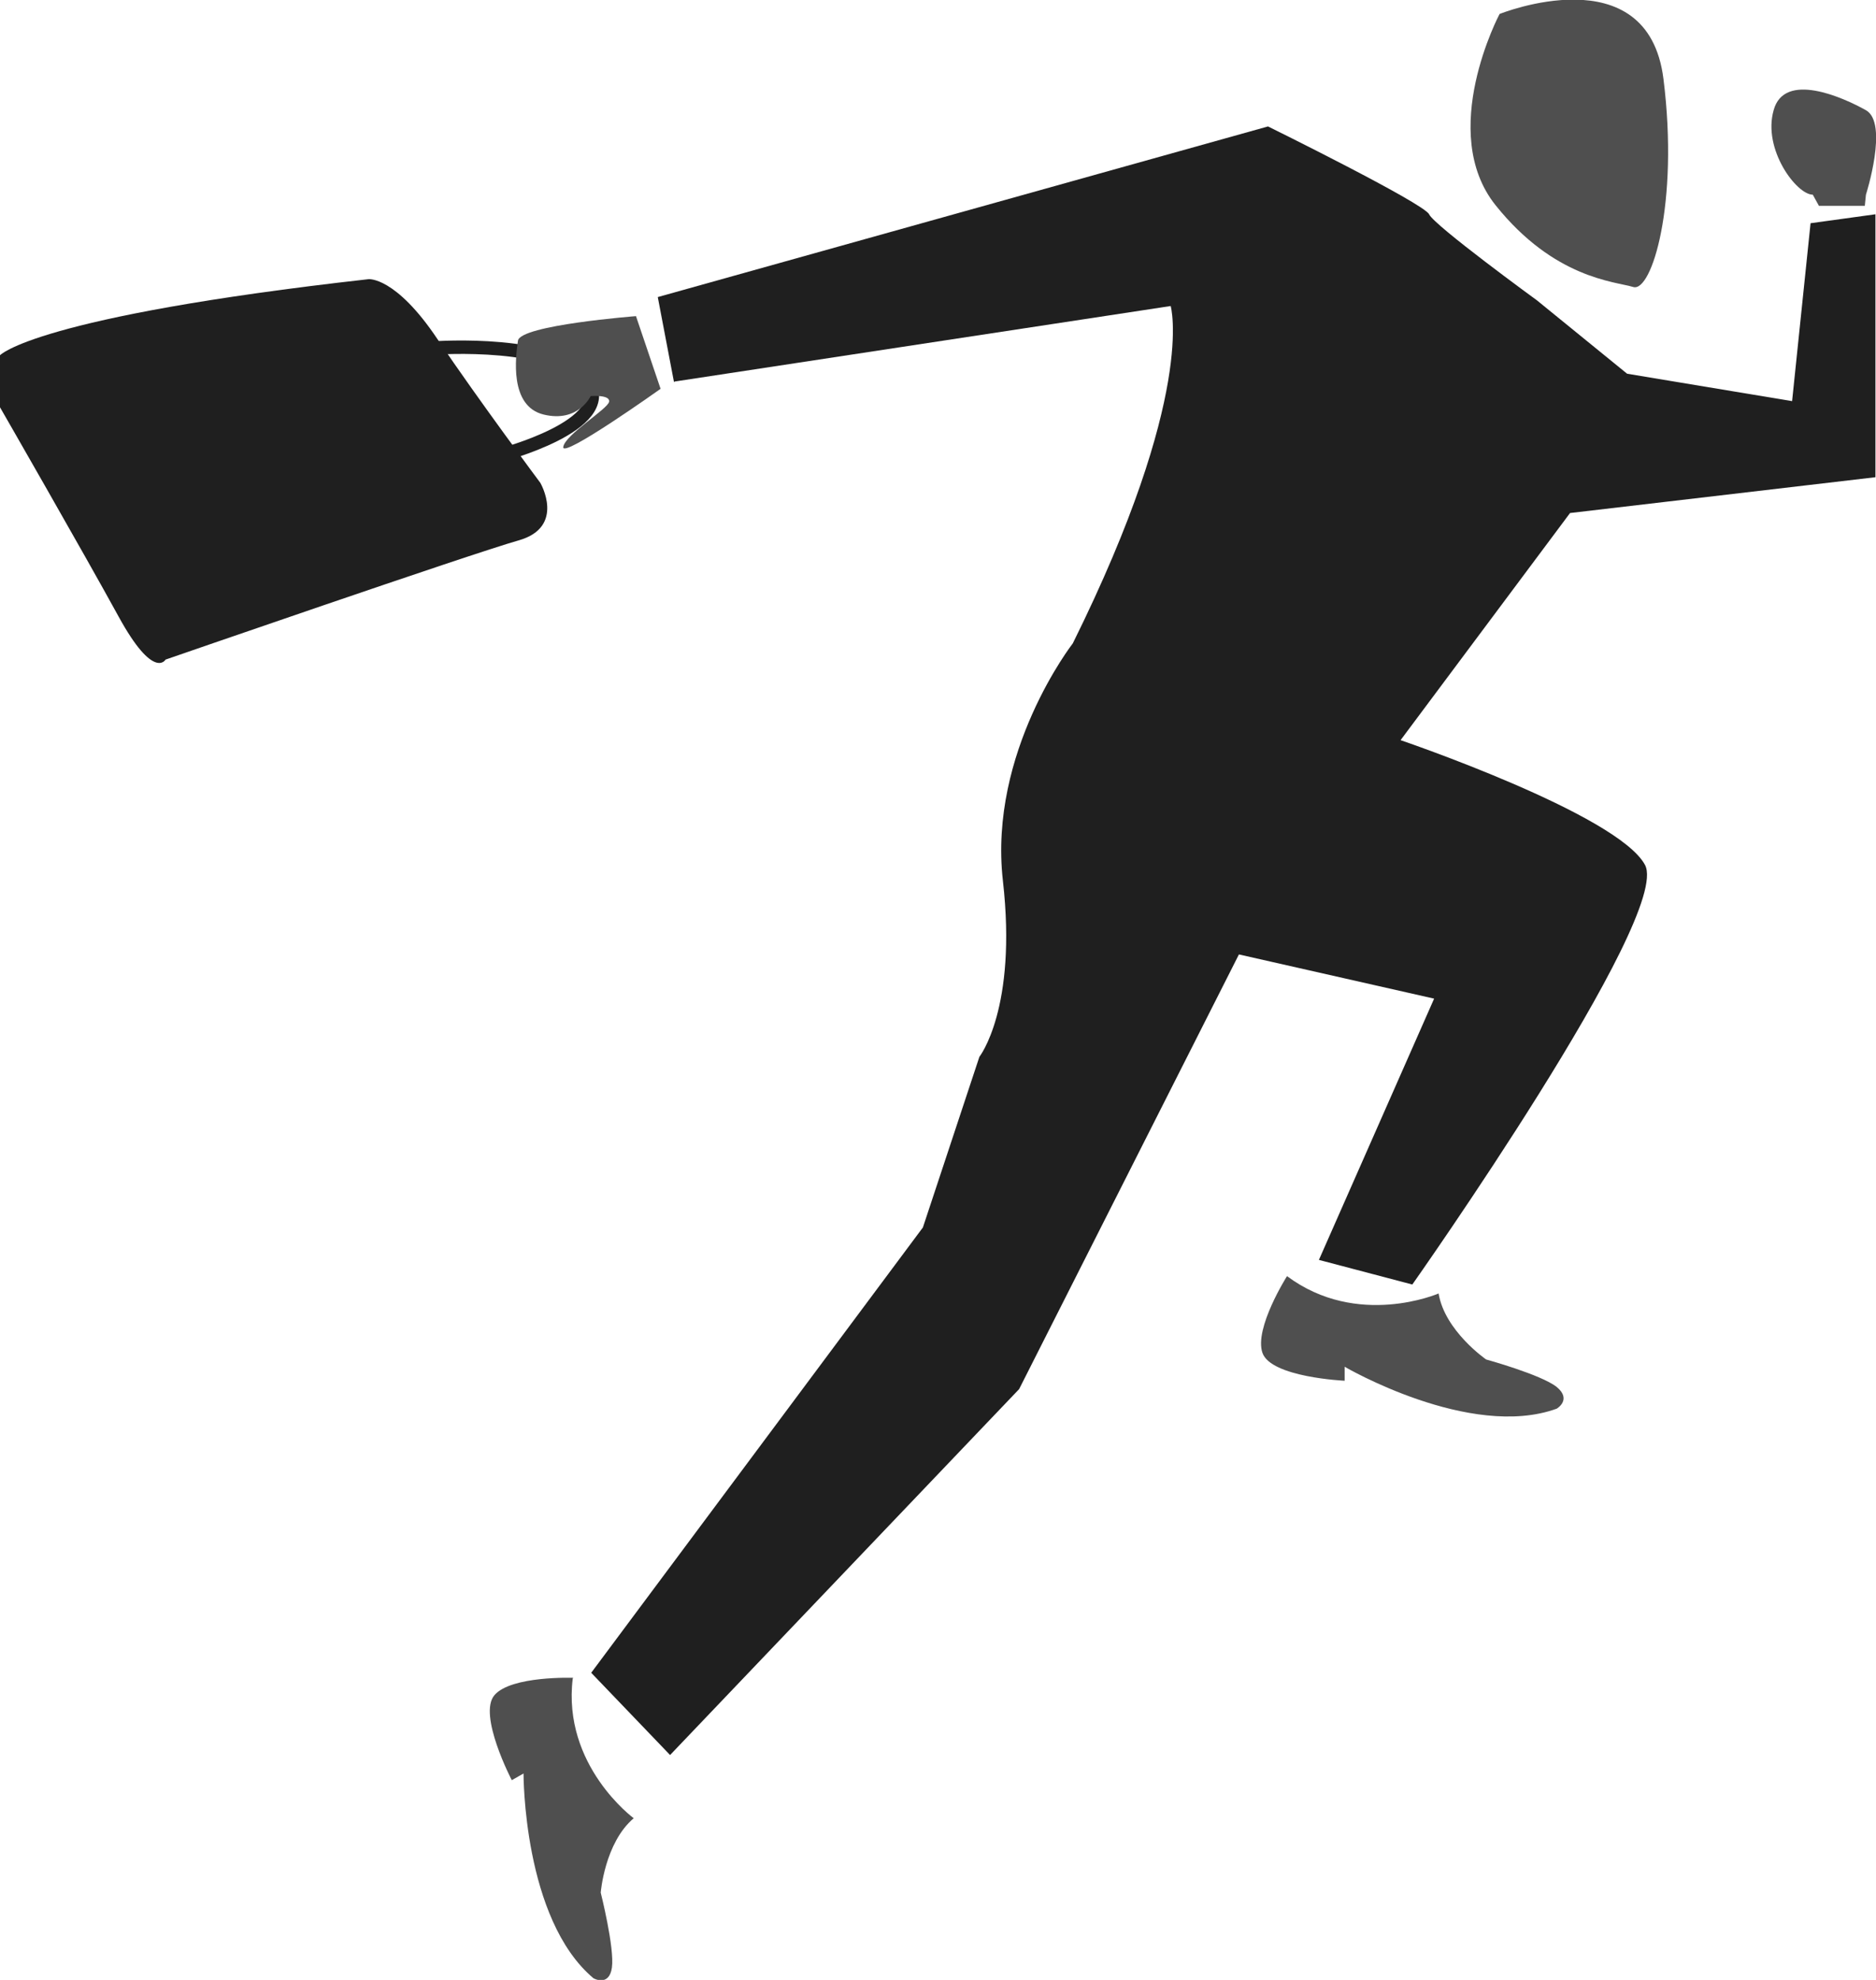 <?xml version="1.0" encoding="UTF-8"?>
<svg id="_レイヤー_1" data-name="レイヤー_1" xmlns="http://www.w3.org/2000/svg" version="1.1" viewBox="0 0 335.4 353.9">
  <!-- Generator: Adobe Illustrator 29.4.0, SVG Export Plug-In . SVG Version: 2.1.0 Build 152)  -->
  <defs>
    <style>
      .st0 {
        fill: #4f4f4f;
      }

      .st1 {
        fill: #1f1f1f;
      }

      .st2 {
        fill: none;
        stroke: #1f1f1f;
        stroke-miterlimit: 10;
        stroke-width: 2.4px;
      }
    </style>
  </defs>
  <path class="st1" d="M0,63.5s6.2-6.9,65.9-13.6c0,0,4.8-.5,12.3,10.7,7.5,11.1,18.4,25.7,18.4,25.7,0,0,4.6,7.9-3.9,10.3s-63.1,21.3-63.1,21.3c0,0-2.1,3.8-8.4-7.7C14.9,98.7,0,72.8,0,72.8v-9.3Z"/>
  <path class="st2" d="M77.7,62.2s22.3-1.6,27.4,6.1c5.1,7.7-15.7,13.1-15.7,13.1"/>
  <path class="st1" d="M120.6,68.2l88.7-13.5s4.6,15.7-17.5,60.3c0,0-15.1,19.4-12.5,42.4,2.6,22.9-4.2,31.5-4.2,31.5l-10.1,30.5-59.3,79.6,14.1,14.7,62.4-65.4,39.3-77.7,34.9,7.9-20.6,46.7,16.7,4.4s46.5-65.9,41.6-75-43.7-22.3-43.7-22.3l30.3-40.6,54.6-6.4v-47l-11.6,1.6-3.3,31.8-29.5-4.9-16.1-13.1s-18.4-13.4-19.3-15.4c-1-2-28.8-15.7-28.8-15.7l-109.1,30.5,2.9,15.2Z"/>
  <path class="st0" d="M268.1,2.5s26.5-10.7,29.3,11.6c2.8,22.3-2.1,38.2-5.4,37.2-3.3-1-14.1-1.5-24.6-14.6-10.5-13.1.7-34.2.7-34.2Z"/>
  <path class="st0" d="M333.6,34.8s4.1-12.8,0-15.1c-4.1-2.3-14.6-7-16.5,0-2,7,4.1,15.1,7,15.1l1.1,2h8.2l.2-2Z"/>
  <path class="st0" d="M113.8,56.5s-20.8,1.6-21.2,4.4c-.4,2.8-1.6,11.7,4.6,13.2,6.2,1.5,8.4-3.3,8.4-3.3,0,0,3.5-.3,3.3,1-.2,1.3-7.9,5.9-8.2,8.1s17.4-10.4,17.4-10.4l-4.4-13Z"/>
  <path class="st0" d="M230.1,228.1s-5.9,9.3-4.4,13.7c1.5,4.4,14.7,5,14.7,5v-2.5s22.4,13.1,37.9,7.5c0,0,2.8-1.6,0-3.9-2.8-2.2-12.6-4.9-12.6-4.9,0,0-7.4-5.1-8.5-11.8,0,0-14.5,6.3-27.1-3.1Z"/>
  <path class="st0" d="M102.5,299.9s-11.1-.4-14.1,3.1c-3,3.5,3.1,15.2,3.1,15.2l2.1-1.2s-.1,26,12.5,36.6c0,0,2.8,1.6,3.3-1.9.5-3.5-2-13.4-2-13.4,0,0,.7-8.9,5.9-13.3,0,0-12.8-9.4-10.9-25Z"/>
</svg>